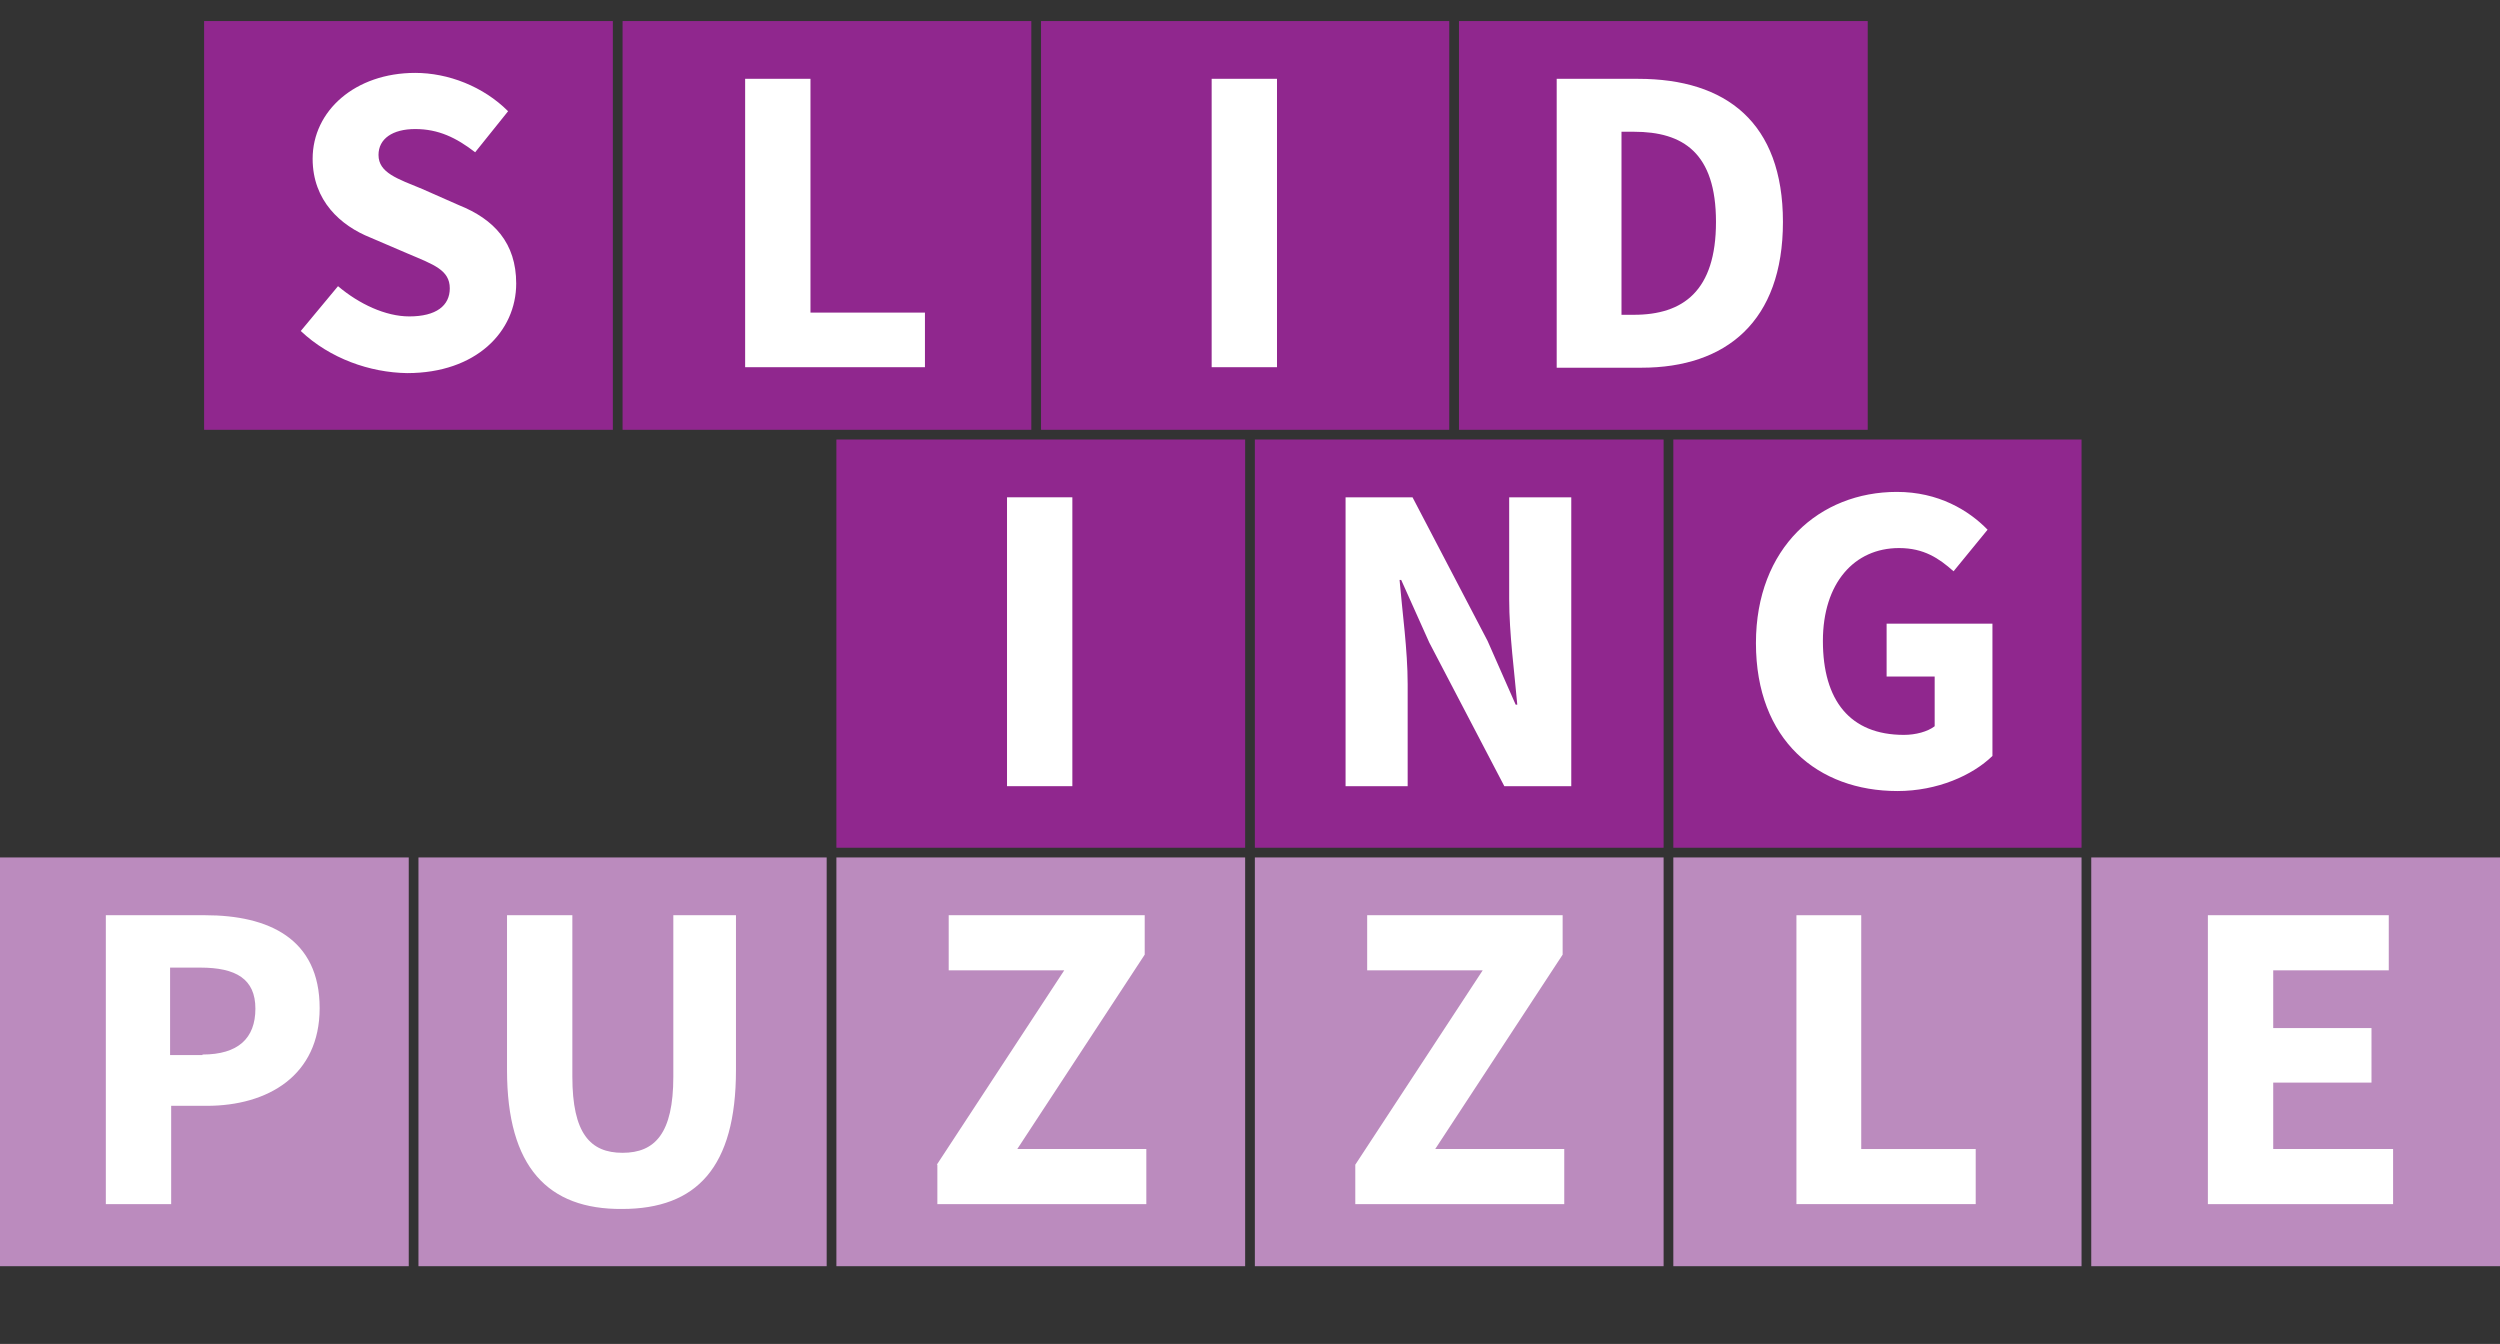 <?xml version="1.0" encoding="utf-8"?>
<!-- Generator: Adobe Illustrator 23.0.6, SVG Export Plug-In . SVG Version: 6.00 Build 0)  -->
<svg version="1.1" id="Layer_1" xmlns="http://www.w3.org/2000/svg" xmlns:xlink="http://www.w3.org/1999/xlink" x="0px" y="0px"
	 viewBox="0 0 463 248.9" style="enable-background:new 0 0 463 248.9;" xml:space="preserve">
<rect x="0" y="0" width="463" height="248.9" fill="#333333" stroke="none"/>
<style type="text/css">
	.st0{fill:#90278E;}
	.st1{enable-background:new    ;}
	.st2{fill:#FFFFFF;}
	.st3{fill:#BB8BBE;}
</style>
<title>15-logo</title>
<g>
	<polygon class="st0" points="154.9,81.4 154.9,81.4 154.9,157 230.6,157 230.6,81.4 	"/>
</g>
<g>
	<polygon class="st0" points="232.4,81.4 232.4,81.4 232.4,157 308.1,157 308.1,81.4 	"/>
</g>
<g>
	<polygon class="st0" points="309.9,81.4 309.9,81.4 309.9,157 385.5,157 385.5,81.4 	"/>
</g>
<g class="st1">
	<path class="st2" d="M186.5,92.1h12.1v53.5h-12.1V92.1z"/>
</g>
<g class="st1">
	<path class="st2" d="M249.2,92.1h12.4l13.9,26.6l5.2,11.8h0.3c-0.5-5.7-1.5-13.2-1.5-19.5V92.1h11.5v53.5h-12.4l-13.9-26.6
		l-5.2-11.6h-0.3c0.5,5.9,1.5,13,1.5,19.3v18.9h-11.5V92.1z"/>
</g>
<g class="st1">
	<path class="st2" d="M325.2,119.1c0-17.7,11.8-28,26.1-28c7.7,0,13.3,3.4,16.8,7l-6.3,7.7c-2.7-2.4-5.5-4.3-10.1-4.3
		c-8.3,0-14.1,6.5-14.1,17.2c0,11,5,17.4,15,17.4c2.2,0,4.4-0.6,5.7-1.6v-9.2h-8.9v-9.8H369V140c-3.7,3.6-10.2,6.5-17.6,6.5
		C336.7,146.5,325.2,137.1,325.2,119.1z"/>
</g>
<g>
	<polygon class="st0" points="37.8,3.9 37.8,3.9 37.8,79.6 113.5,79.6 113.5,3.9 	"/>
</g>
<g>
	<polygon class="st0" points="115.3,3.9 115.3,3.9 115.3,79.6 191,79.6 191,3.9 	"/>
</g>
<g>
	<polygon class="st0" points="192.8,3.9 192.8,3.9 192.8,79.6 268.4,79.6 268.4,3.9 	"/>
</g>
<g>
	<polygon class="st0" points="270.2,3.9 270.2,3.9 270.2,79.6 345.9,79.6 345.9,3.9 	"/>
</g>
<g class="st1">
	<path class="st2" d="M55.7,61.3l6.9-8.3c3.9,3.3,8.8,5.6,13.2,5.6c5,0,7.5-2,7.5-5.2c0-3.4-3-4.4-7.7-6.4l-7-3
		c-5.5-2.2-10.7-6.8-10.7-14.6c0-8.9,7.9-15.9,19-15.9c6.1,0,12.6,2.5,17.2,7.1l-6.1,7.6c-3.5-2.7-6.8-4.3-11.1-4.3
		c-4.2,0-6.8,1.8-6.8,4.8c0,3.3,3.5,4.4,8.1,6.3L85,38c6.5,2.6,10.6,7,10.6,14.5c0,8.9-7.4,16.6-20.2,16.6
		C68.5,69,61.1,66.4,55.7,61.3z"/>
</g>
<g class="st1">
	<path class="st2" d="M138,14.6h12.1v43.3h21.2V68H138V14.6z"/>
</g>
<g class="st1">
	<path class="st2" d="M224.4,14.6h12.1V68h-12.1V14.6z"/>
</g>
<g class="st1">
	<path class="st2" d="M288.3,14.6h15.1c16.3,0,26.8,8.1,26.8,26.5c0,18.4-10.5,27-26.2,27h-15.7V14.6z M302.6,58.3
		c9.1,0,15.2-4.4,15.2-17.2c0-12.8-6.1-16.7-15.2-16.7h-2.3v33.9H302.6z"/>
</g>
<g>
	<polygon class="st3" points="309.9,158.8 309.9,158.8 309.9,234.5 385.5,234.5 385.5,158.8 	"/>
</g>
<g class="st1">
	<path class="st2" d="M332.6,169.5h12.1v43.3h21.2V223h-33.2V169.5z"/>
</g>
<g>
	<polygon class="st3" points="77.5,158.8 77.5,158.8 77.5,234.5 153.1,234.5 153.1,158.8 	"/>
</g>
<g>
	<polygon class="st3" points="154.9,158.8 154.9,158.8 154.9,234.5 230.6,234.5 230.6,158.8 	"/>
</g>
<g>
	<polygon class="st3" points="232.4,158.8 232.4,158.8 232.4,234.5 308.1,234.5 308.1,158.8 	"/>
</g>
<g>
	<polygon class="st3" points="0,158.8 0,158.8 0,234.5 75.7,234.5 75.7,158.8 	"/>
</g>
<g class="st1">
	<path class="st2" d="M93.9,198.2v-28.7h12.1v29.9c0,10.5,3.3,14.1,9.3,14.1s9.4-3.6,9.4-14.1v-29.9h11.6v28.7
		c0,18-7.3,25.7-21.1,25.7C101.5,224,93.9,216.2,93.9,198.2z"/>
</g>
<g class="st1">
	<path class="st2" d="M173.5,215.7l23.6-36h-21.4v-10.2H212v7.3l-23.6,36h23.9V223h-38.7V215.7z"/>
</g>
<g class="st1">
	<path class="st2" d="M251,215.7l23.6-36h-21.4v-10.2h36.2v7.3l-23.6,36h23.9V223H251V215.7z"/>
</g>
<g class="st1">
	<path class="st2" d="M19.6,169.5h18.4c11.7,0,21.2,4.3,21.2,17.2c0,12.5-9.6,18.1-20.9,18.1h-6.6V223H19.6V169.5z M37.5,195.3
		c6.6,0,9.8-3,9.8-8.5s-3.6-7.6-10.2-7.6h-5.6v16.2H37.5z"/>
</g>
<g>
	<polygon class="st3" points="387.3,158.8 387.3,158.8 387.3,234.5 463,234.5 463,158.8 	"/>
</g>
<g class="st1">
	<path class="st2" d="M408.9,169.5h33.5v10.2H421v10.7h18.2v10.1H421v12.3h22.2V223h-34.3V169.5z"/>
</g>
</svg>

